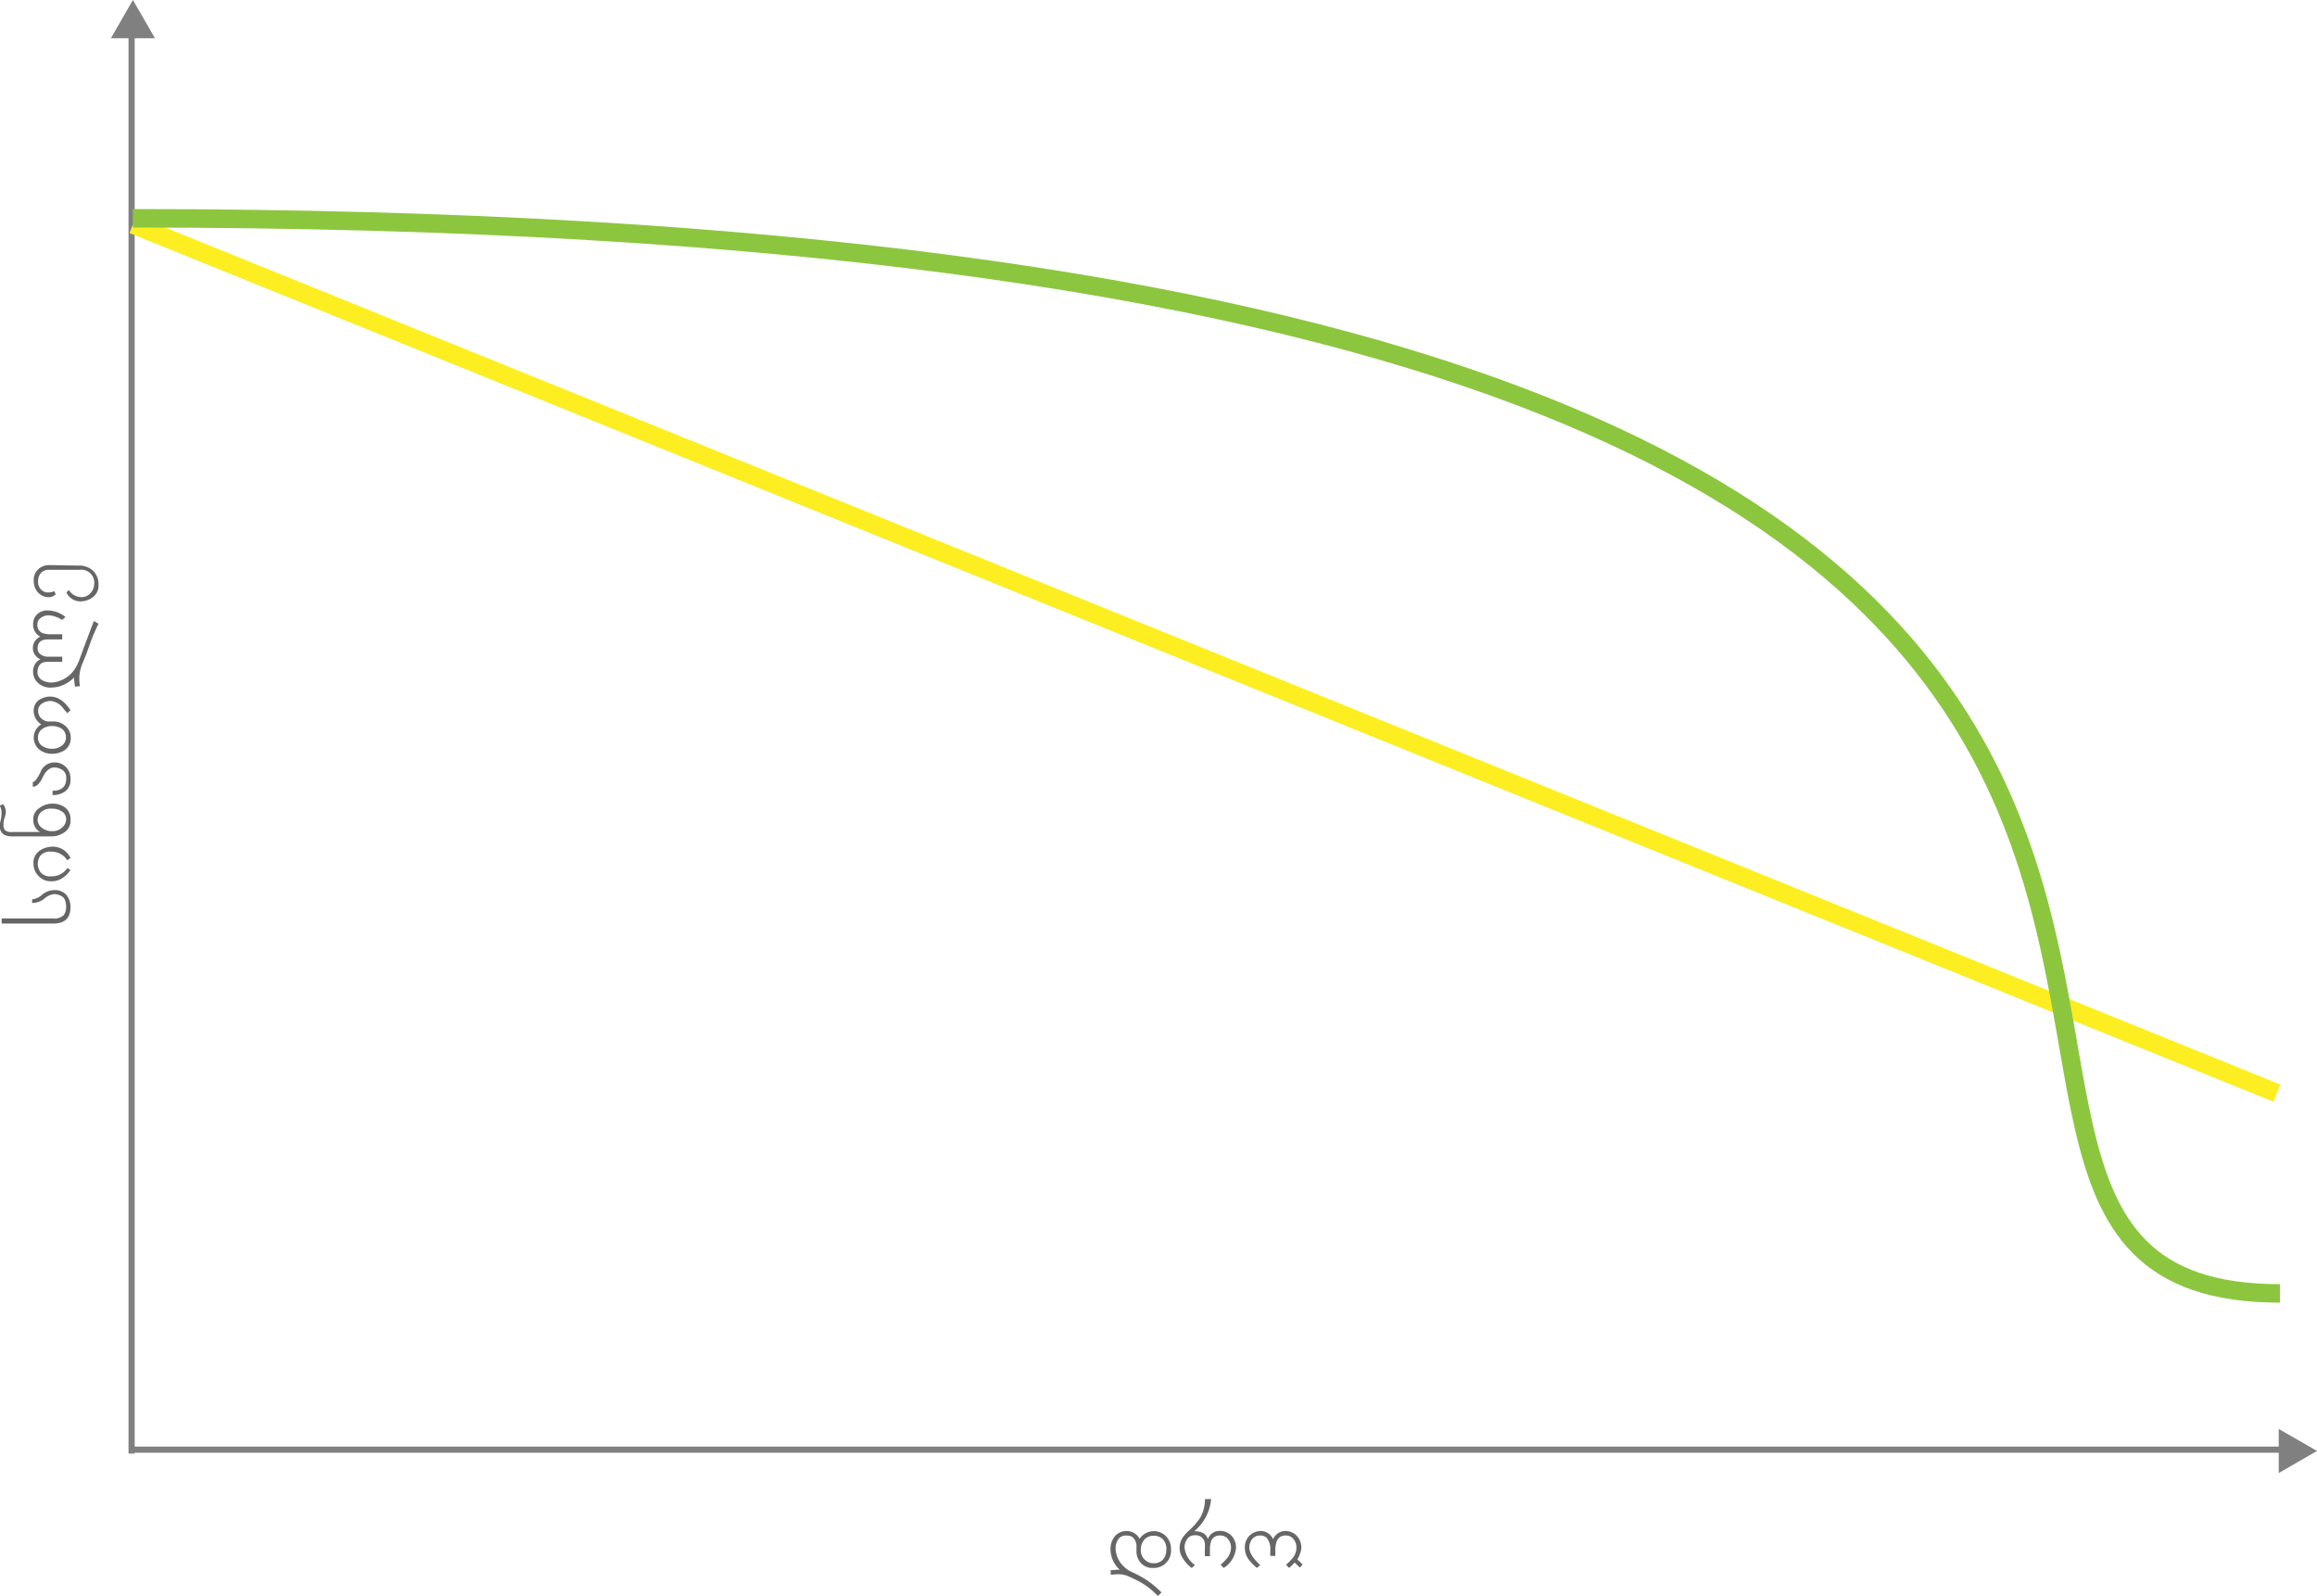 <?xml version="1.0" encoding="UTF-8"?>
<svg id="Layer_1" data-name="Layer 1" xmlns="http://www.w3.org/2000/svg" viewBox="0 0 376.08 258.99"><title>light-regulated-unregulated</title><line x1="21.07" y1="235.29" x2="370.08" y2="235.29" style="fill:none;stroke:gray;stroke-miterlimit:10"/><polygon points="376.08 235.5 369.87 231.93 369.87 239.09 376.08 235.5" style="fill:gray"/><line x1="21.36" y1="235.93" x2="21.36" y2="6" style="fill:none;stroke:gray;stroke-miterlimit:10"/><polygon points="21.57 0 18 6.21 25.16 6.21 21.57 0" style="fill:gray"/><line x1="21.57" y1="36.43" x2="345.57" y2="167.43" style="fill:none;stroke:gray;stroke-miterlimit:10"/><line x1="21.57" y1="36.43" x2="369.57" y2="177.43" style="fill:none;stroke:#fcee21;stroke-miterlimit:10;stroke-width:3px"/><path d="M291.5,183.5c423,0,261,174.5,348.5,174.5" transform="translate(-269.93 -148.07)" style="fill:none;stroke:#8cc63f;stroke-miterlimit:10;stroke-width:3px"/><path d="M460,399.56a2.79,2.79,0,0,1-2.85,3,2.52,2.52,0,0,1-2.42-1.34,3,3,0,0,1-.34-1.44,5.48,5.48,0,0,0,0-.56,1.89,1.89,0,0,0-.78-1.76,2.52,2.52,0,0,0-1-.16,1.4,1.4,0,0,0-1.17.62,2.42,2.42,0,0,0-.43,1.38,4,4,0,0,0,.67,2.24,4.8,4.8,0,0,0,1.66,1.54,21.37,21.37,0,0,1,2.74,1.46,15.53,15.53,0,0,1,2.37,2l-.58.58a12.63,12.63,0,0,0-2.24-1.89,13.43,13.43,0,0,0-1.34-.75q-1-.48-1.31-.61a4,4,0,0,0-1.41-.29,9.45,9.45,0,0,0-1.33.1l-.06-.72a9,9,0,0,1,1.5-.11,4.54,4.54,0,0,1-1.5-3.25,3.29,3.29,0,0,1,.66-2.13,2.47,2.47,0,0,1,2-.9,2.35,2.35,0,0,1,2.06,1.26,2.79,2.79,0,0,1,4.34-.37A3,3,0,0,1,460,399.56Zm-.74,0a2.32,2.32,0,0,0-.53-1.6,2,2,0,0,0-1.55-.62,1.92,1.92,0,0,0-1.82,1.1,2.47,2.47,0,0,0-.26,1.12,2.12,2.12,0,0,0,1,1.94,2,2,0,0,0,1.09.3,2,2,0,0,0,1.55-.64A2.35,2.35,0,0,0,459.22,399.56Z" transform="translate(-269.93 -148.07)" style="fill:#666"/><path d="M470.55,399.31a4.27,4.27,0,0,1-2,3.25l-.5-.51a8.87,8.87,0,0,0,1.18-1.23,2.77,2.77,0,0,0,.51-1.58,2.06,2.06,0,0,0-.46-1.33,1.49,1.49,0,0,0-1.22-.61,1.5,1.5,0,0,0-1.44.66,3.67,3.67,0,0,0-.3,1.7v1h-.83v-1a9.31,9.31,0,0,0,0-1.15,1.48,1.48,0,0,0-1.62-1.25,1.42,1.42,0,0,0-1.25.62,2.31,2.31,0,0,0-.42,1.39,4,4,0,0,0,1.68,2.82l-.51.48a5.5,5.5,0,0,1-1.81-2.27,3.17,3.17,0,0,1-.16-1,3.07,3.07,0,0,1,.46-1.62,7.29,7.29,0,0,1,1.15-1.28,10.75,10.75,0,0,0,1.68-1.91,6,6,0,0,0,.82-3.11h1a7.61,7.61,0,0,1-2.74,5.22q1.82,0,2.21,1.28a2,2,0,0,1,1.92-1.33,2.55,2.55,0,0,1,1.92.78A2.77,2.77,0,0,1,470.55,399.31Z" transform="translate(-269.93 -148.07)" style="fill:#666"/><path d="M481.35,402l-.43.51-.85-.83a9.36,9.36,0,0,1-.9.88l-.5-.51a8.87,8.87,0,0,0,1.18-1.23,2.77,2.77,0,0,0,.51-1.58,2.06,2.06,0,0,0-.46-1.33,1.49,1.49,0,0,0-1.22-.61,1.45,1.45,0,0,0-1.44.75,3.68,3.68,0,0,0-.3,1.7v.86h-.83v-.86a2.81,2.81,0,0,0-.62-2.13,1.57,1.57,0,0,0-1.1-.32,1.55,1.55,0,0,0-1.46,1,2.12,2.12,0,0,0-.22.93q0,1.25,1.76,2.85l-.51.48a7.57,7.57,0,0,1-1.38-1.41,3.15,3.15,0,0,1-.59-1.84,2.57,2.57,0,0,1,1.3-2.4,2.7,2.7,0,0,1,1.38-.35,2.24,2.24,0,0,1,1.9,1.33,2.2,2.2,0,0,1,1.92-1.33,2.55,2.55,0,0,1,1.92.78,2.77,2.77,0,0,1,.74,2,2.85,2.85,0,0,1-.22.94,4.54,4.54,0,0,1-.42.88Z" transform="translate(-269.93 -148.07)" style="fill:#666"/><path d="M278.75,292.54a2.46,2.46,0,0,1,1.94.77,3,3,0,0,1,.68,2q0,2.66-2.8,2.66H270.2v-.82l8.29,0a2.3,2.3,0,0,0,1.74-.5,2,2,0,0,0,.43-1.33q0-1.34-.65-1.74a2.45,2.45,0,0,0-1.27-.39,2.9,2.9,0,0,0-1.6.73,3.18,3.18,0,0,1-2,.71l0-.59a2.88,2.88,0,0,0,1.66-.78A3.14,3.14,0,0,1,278.75,292.54Z" transform="translate(-269.93 -148.07)" style="fill:#666"/><path d="M278.28,285.5a3.16,3.16,0,0,1,2.1.61,3.6,3.6,0,0,1,1,1.22l-.53.37a3,3,0,0,0-2.58-1.39,2,2,0,0,0-1.8.66,2.43,2.43,0,0,0-.42,1.33,2.52,2.52,0,0,0,.43,1.3,2,2,0,0,0,1.79.7,3,3,0,0,0,2.59-1.34l.51.32a4.4,4.4,0,0,1-1.23,1.25,3.14,3.14,0,0,1-1.86.58,2.73,2.73,0,0,1-2.11-.87,2.77,2.77,0,0,1-.8-1.91,2.35,2.35,0,0,1,1-2.19A3.69,3.69,0,0,1,278.28,285.5Z" transform="translate(-269.93 -148.07)" style="fill:#666"/><path d="M278.38,278.51a3.36,3.36,0,0,1,2.16.66,2.36,2.36,0,0,1,.83,2,2.19,2.19,0,0,1-1,2,3.6,3.6,0,0,1-2,.65H271.9q-2,0-2-1.68a4,4,0,0,1,.14-.94,5.08,5.08,0,0,0,.14-1.26,2.49,2.49,0,0,0-.29-1.12l.56-.22a2.25,2.25,0,0,1,.43,1.22,2.78,2.78,0,0,1-.19.93,3.3,3.3,0,0,0-.19,1.14,1.19,1.19,0,0,0,.33,1,1.66,1.66,0,0,0,1.08.22h4.51a2.25,2.25,0,0,1-1.09-2,2.07,2.07,0,0,1,.91-1.83A3.5,3.5,0,0,1,278.38,278.51Zm0,.82a2.36,2.36,0,0,0-1.81.57,1.84,1.84,0,0,0-.53,1.19,1.65,1.65,0,0,0,.74,1.38,2.7,2.7,0,0,0,1.6.51,2.27,2.27,0,0,0,1.63-.59,1.88,1.88,0,0,0,.66-1.3,1.47,1.47,0,0,0-.69-1.31A2.87,2.87,0,0,0,278.41,279.32Z" transform="translate(-269.93 -148.07)" style="fill:#666"/><path d="M278.6,271.83a2.55,2.55,0,0,1,2.42,1.23,2.71,2.71,0,0,1,.35,1.41,2.35,2.35,0,0,1-.8,2,3.28,3.28,0,0,1-2.11.64v-.69q2.22,0,2.22-2A1.51,1.51,0,0,0,280,273a2.63,2.63,0,0,0-1.2-.37q-1.17,0-1.92,1.58t-1.63,1.55V275q.45,0,1.24-1.57A2.37,2.37,0,0,1,278.6,271.83Z" transform="translate(-269.93 -148.07)" style="fill:#666"/><path d="M278.06,261.13q1.87,0,3.31,2.22l-.51.48-.62-.72a2.87,2.87,0,0,0-2-1.26,2.51,2.51,0,0,0-1.42.37,1.34,1.34,0,0,0-.7,1.2,1.66,1.66,0,0,0,.45,1.19,1.9,1.9,0,0,0,1.17.57l.33,0,.34,0a2.88,2.88,0,0,1,2.58,1.22,2.39,2.39,0,0,1,.42,1.41,2.33,2.33,0,0,1-1.52,2.3,3.6,3.6,0,0,1-1.47.3,3.23,3.23,0,0,1-2.1-.67,2.52,2.52,0,0,1,.3-4.1,2.6,2.6,0,0,1-1.22-2.13,2.08,2.08,0,0,1,1.33-2.08A3.3,3.3,0,0,1,278.06,261.13Zm.35,4.78a2.74,2.74,0,0,0-1.58.45,1.64,1.64,0,0,0-.74,1.42,1.56,1.56,0,0,0,.74,1.39,2.77,2.77,0,0,0,1.58.43,2.51,2.51,0,0,0,1.52-.48,1.59,1.59,0,0,0,.7-1.34,1.65,1.65,0,0,0-1.14-1.66A2.8,2.8,0,0,0,278.41,265.91Z" transform="translate(-269.93 -148.07)" style="fill:#666"/><path d="M277.75,247.15a4.66,4.66,0,0,1,2.8,1.06l-.53.48a4.91,4.91,0,0,0-2-.74,2.12,2.12,0,0,0-1.73.64,1.2,1.2,0,0,0-.29.83,1.36,1.36,0,0,0,.94,1.44,4,4,0,0,0,1.09.16h2v.83h-2.32q-1.65,0-1.68,1.42a1.17,1.17,0,0,0,.61,1.09,2,2,0,0,0,1.07.3h2.32v.83h-2.4q-1.62,0-1.62,1.79a1.5,1.5,0,0,0,.7,1.15,3,3,0,0,0,1.44.42,3.88,3.88,0,0,0,1.52-.29,4.86,4.86,0,0,0,2.4-1.9,7,7,0,0,0,.7-1.38q.45-1.26,1.7-4.58.3-.82.7-1.84l.75.45a29.47,29.47,0,0,0-1.33,3.1l-.59,1.66-.69,1.71a6.15,6.15,0,0,0-.5,2.75,6.81,6.81,0,0,0,.1.91l-.8.08a12.52,12.52,0,0,1-.16-1.49,5.4,5.4,0,0,1-2.3,1.42,4.46,4.46,0,0,1-1.33.21,2.87,2.87,0,0,1-2.62-1.2,2.56,2.56,0,0,1-.4-1.44,2.14,2.14,0,0,1,1.18-1.94,2,2,0,0,1,0-3.68,2.11,2.11,0,0,1-1.17-2,2.14,2.14,0,0,1,1.18-2A2.53,2.53,0,0,1,277.75,247.15Z" transform="translate(-269.93 -148.07)" style="fill:#666"/><path d="M282.62,239.87a3.28,3.28,0,0,1,2.44.86,3,3,0,0,1,.86,2.21A2.34,2.34,0,0,1,285,245a3.41,3.41,0,0,1-1.86.68,2.55,2.55,0,0,1-2.43-1.44l.4-.4a2.42,2.42,0,0,0,2,1.15,1.9,1.9,0,0,0,1.52-.67,2.12,2.12,0,0,0,.58-1.39,2.09,2.09,0,0,0-2.37-2.37l-5.23,0a1.61,1.61,0,0,0-1.09.58,1.84,1.84,0,0,0-.4,1.14,1.75,1.75,0,0,0,1.14,1.9,2.36,2.36,0,0,0,1.47-.16l.24.5a1.61,1.61,0,0,1-1,.48,2.34,2.34,0,0,1-1.89-.79,2.68,2.68,0,0,1-.67-1.78,2.41,2.41,0,0,1,.76-2,2.6,2.6,0,0,1,1.72-.64Z" transform="translate(-269.93 -148.07)" style="fill:#666"/></svg>